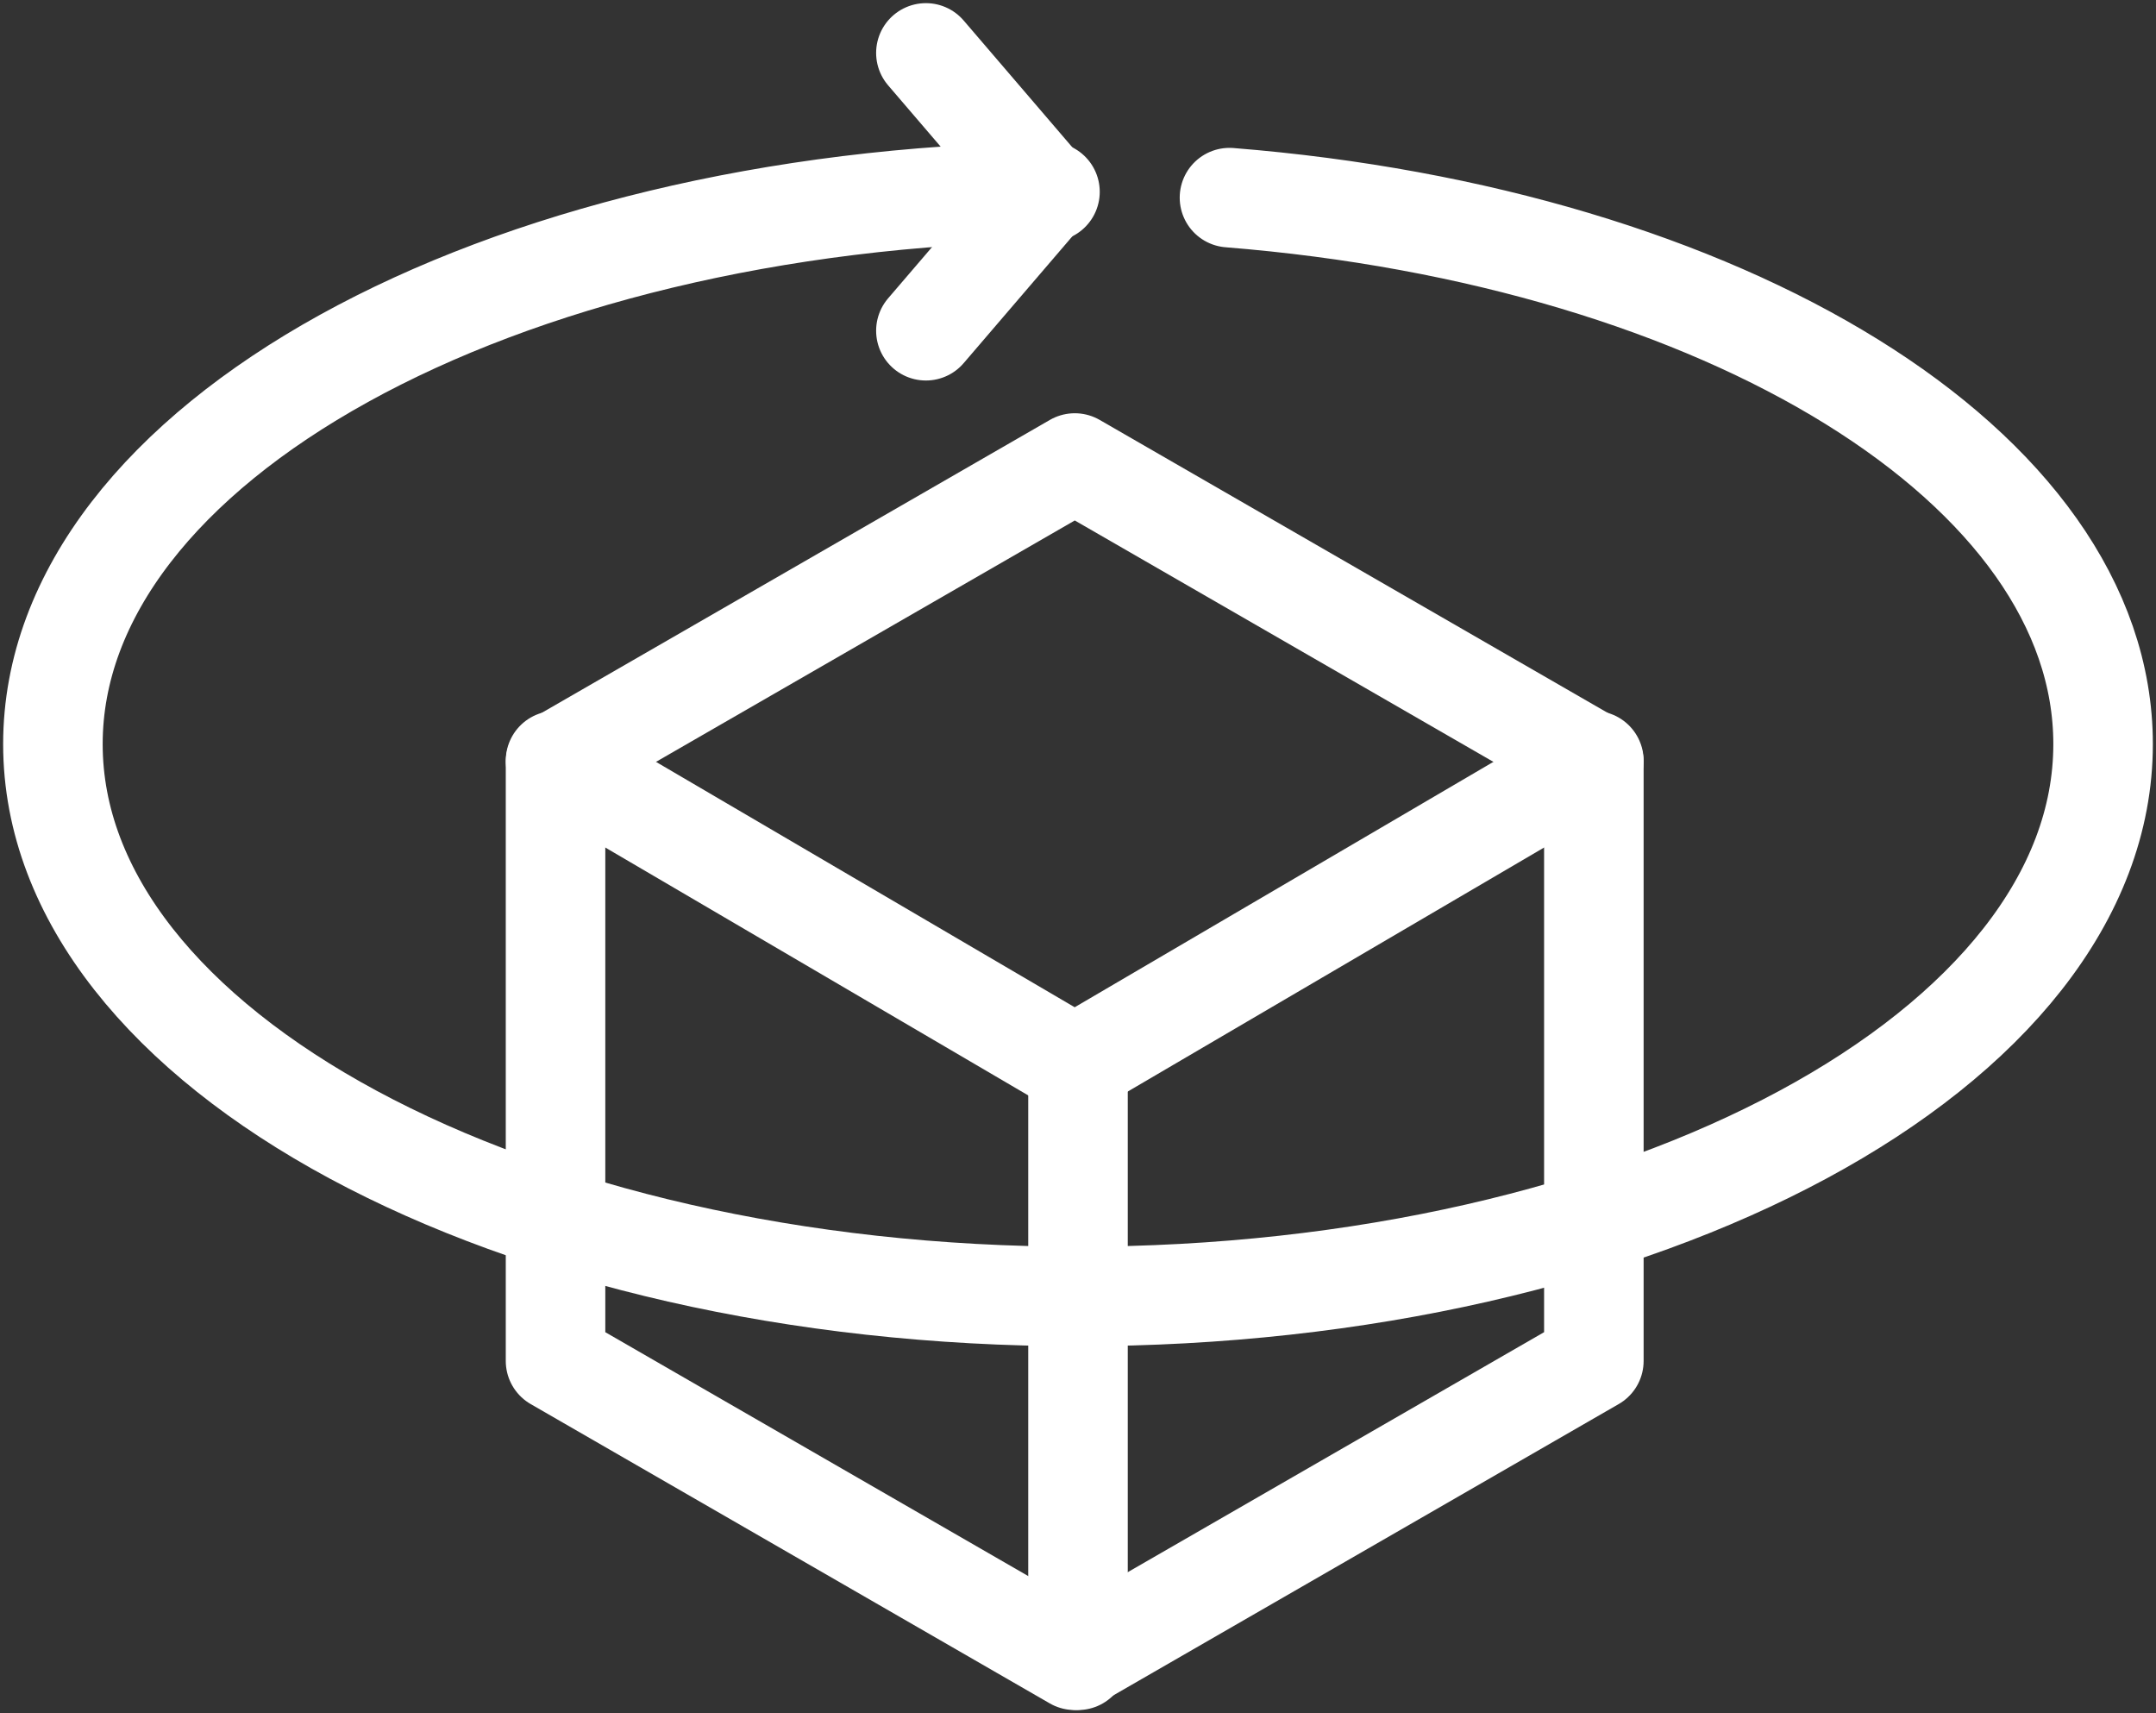 <svg width="326" height="259" viewBox="0 0 326 259" fill="none" xmlns="http://www.w3.org/2000/svg">
<rect x="0" y="0" width="326" height="259" fill="#333333" stroke="none"/>
<path d="M241 205.75V115.25L162.514 70L84 115.25V205.75L162.486 251L241 205.75Z" stroke="white" stroke-width="15.05" stroke-linecap="round" stroke-linejoin="round"/>
<path d="M84 115L162.5 161L241 115" stroke="white" stroke-width="15.05" stroke-linecap="round" stroke-linejoin="round"/>
<path d="M163 251V161" stroke="white" stroke-width="15.05" stroke-linecap="round" stroke-linejoin="round"/>
<path d="M185.904 29.88C260.661 35.848 318 70.565 318 112.5C318 158.627 248.605 196 163.003 196C77.401 196 8 158.604 8 112.5C8 67.108 75.119 30.216 158.763 29" stroke="white" stroke-width="15.05" stroke-linecap="round" stroke-linejoin="round"/>
<path d="M140 8L158 29L140 50" stroke="white" stroke-width="15.05" stroke-linecap="round" stroke-linejoin="round"/>
</svg>
